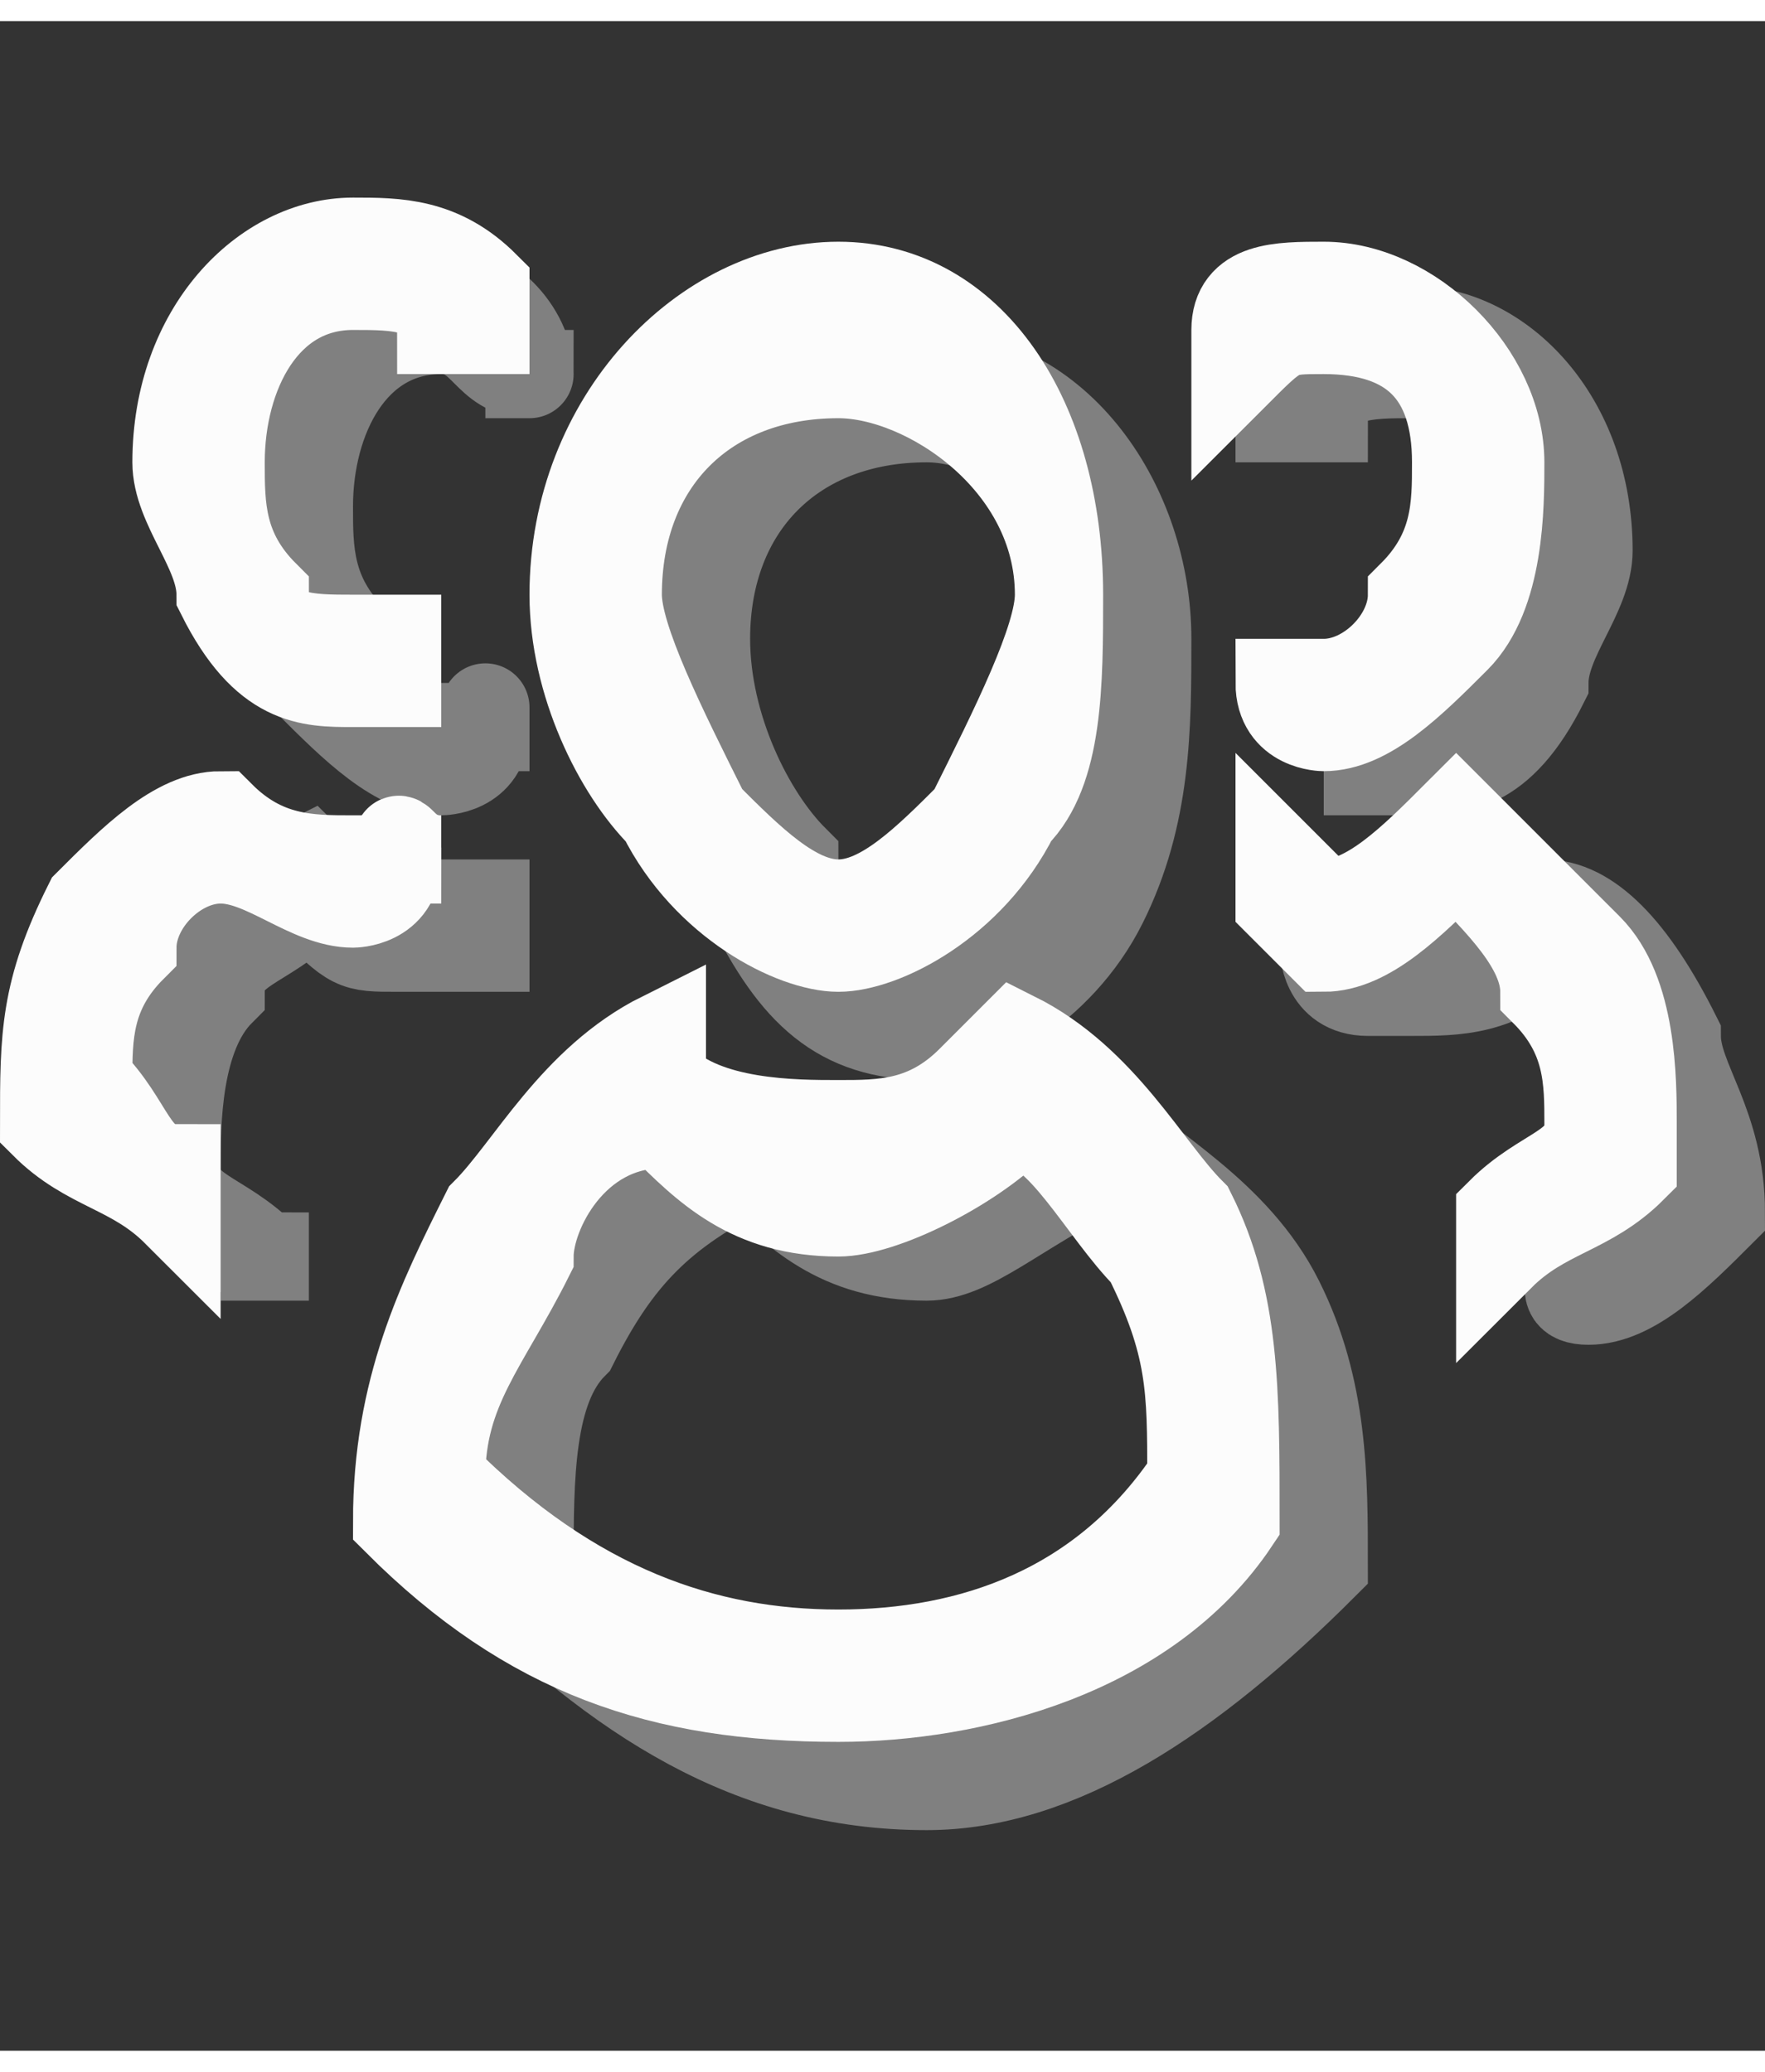<?xml version="1.0" encoding="UTF-8"?>
<!DOCTYPE svg PUBLIC "-//W3C//DTD SVG 1.1//EN" "http://www.w3.org/Graphics/SVG/1.1/DTD/svg11.dtd">
<!-- Creator: CorelDRAW 2018 (64 Bit) -->
<svg xmlns="http://www.w3.org/2000/svg" xml:space="preserve" width="23px" height="27px" version="1.1" style="shape-rendering:geometricPrecision; text-rendering:geometricPrecision; image-rendering:optimizeQuality; fill-rule:evenodd; clip-rule:evenodd"
viewBox="0 0 0.4 0.46"
 xmlns:xlink="http://www.w3.org/1999/xlink">
 <rect x="0" y="0" width="0.4" height="0.46" fill="#333333" stroke="none"/>
 <defs>
  <style type="text/css">
   <![CDATA[
    .str0 {stroke:gray;stroke-width:0.02;stroke-miterlimit:22.926}
    .str1 {stroke:#FCFCFC;stroke-width:0.02;stroke-miterlimit:22.926}
    .fil0 {fill:none}
    .fil1 {fill:gray}
   ]]>
  </style>
 </defs>
 <g id="Capa_x0020_1">
  <rect class="fil0" width="0.39" height="0.46"/>
  <g id="_1596292897088">
   <path class="fil1 str0" d="M0.15 0.14c0,0.02 0.01,0.04 0.02,0.06 0.01,0.02 0.02,0.03 0.04,0.03 0.01,0 0.03,-0.01 0.04,-0.03 0.01,-0.02 0.01,-0.04 0.01,-0.06 0,-0.03 -0.02,-0.06 -0.05,-0.06 -0.03,0 -0.06,0.03 -0.06,0.06zm0.06 -0.05c0.02,0 0.04,0.02 0.04,0.05 0,0.02 0,0.04 -0.01,0.05 -0.01,0.02 -0.02,0.02 -0.03,0.02 -0.01,0 -0.03,0 -0.03,-0.02 -0.01,-0.01 -0.02,-0.03 -0.02,-0.05 0,-0.03 0.02,-0.05 0.05,-0.05z"/>
   <path class="fil1 str0" d="M0.25 0.25c-0.01,0 -0.01,0 -0.01,0 -0.01,0.01 -0.02,0.02 -0.03,0.02 -0.02,0 -0.03,-0.01 -0.04,-0.02 0,0 0,0 -0.01,0 -0.01,0.01 -0.03,0.02 -0.04,0.04 0,0.02 -0.01,0.04 -0.01,0.06l0 0c0,0 0,0 0,0 0.03,0.03 0.06,0.05 0.1,0.05 0.03,0 0.06,-0.02 0.09,-0.05 0,0 0,0 0,0l0 0c0,-0.02 0,-0.04 -0.01,-0.06 -0.01,-0.02 -0.03,-0.03 -0.04,-0.04zm-0.04 0.14c-0.04,0 -0.07,-0.02 -0.09,-0.04 0,-0.02 0,-0.04 0.01,-0.05 0.01,-0.02 0.02,-0.03 0.04,-0.04 0.01,0.01 0.02,0.02 0.04,0.02 0.01,0 0.02,-0.01 0.04,-0.02 0.01,0.01 0.02,0.02 0.03,0.04 0.01,0.01 0.01,0.03 0.01,0.05 -0.02,0.02 -0.05,0.04 -0.08,0.04z"/>
   <path class="fil1 str0" d="M0.1 0.17c0,0 0.01,0 0.01,-0.01 0,0 0,0 0,0 0,0 0,-0.01 0,0 -0.01,0 -0.01,0 -0.01,0 -0.01,0 -0.02,-0.01 -0.02,-0.02 -0.01,-0.01 -0.01,-0.02 -0.01,-0.03 0,-0.02 0.01,-0.04 0.03,-0.04 0.01,0 0.01,0.01 0.02,0.01 0,0.01 0,0.01 0,0 0.01,0 0.01,0 0,0 0,-0.01 -0.01,-0.02 -0.02,-0.02 -0.02,0 -0.04,0.03 -0.04,0.05 0,0.01 0,0.03 0.01,0.04 0.01,0.01 0.02,0.02 0.03,0.02z"/>
   <path class="fil1 str0" d="M0.32 0.17c0,0 -0.01,0 -0.01,0 0,0 0,0 0,-0.01 0,0 0,0 0,0 0,0 0.01,0 0.01,0 0.01,0 0.02,0 0.02,-0.01 0.01,-0.01 0.01,-0.02 0.01,-0.03 0,-0.02 -0.01,-0.04 -0.03,-0.04 -0.01,0 -0.02,0 -0.02,0.01 0,0 -0.01,0 -0.01,0 0,0 0,0 0,-0.01 0.01,0 0.02,-0.01 0.03,-0.01 0.02,0 0.04,0.02 0.04,0.05 0,0.01 -0.01,0.02 -0.01,0.03 -0.01,0.02 -0.02,0.02 -0.03,0.02z"/>
   <path class="fil1 str0" d="M0.06 0.28c-0.01,-0.01 -0.02,-0.01 -0.02,-0.02 0,-0.01 0,-0.03 0.01,-0.04 0,-0.01 0.01,-0.01 0.02,-0.02 0.01,0.01 0.01,0.01 0.02,0.01 0.01,0 0.02,0 0.02,0 0,0 0,-0.01 0,-0.01 0,0 0,0 0,0 -0.01,0 -0.01,0 -0.02,0 0,0 -0.01,0 -0.02,-0.01 0,0 0,0 0,0 -0.02,0.01 -0.02,0.02 -0.03,0.03 -0.01,0.01 -0.01,0.03 -0.01,0.04l0 0c0,0 0,0 0,0 0.01,0.01 0.02,0.02 0.03,0.02 0,0 0,0.01 0,0.01 0,0 0,-0.01 0,-0.01 0,0 0,0 0,0z"/>
   <path class="fil1 str0" d="M0.36 0.28c0.01,0 0.01,-0.01 0.02,-0.01 0,-0.02 0,-0.03 -0.01,-0.04 0,-0.01 -0.01,-0.02 -0.02,-0.02 -0.01,0.01 -0.02,0.01 -0.03,0.01 0,0 -0.01,0 -0.01,0 -0.01,0 -0.01,-0.01 -0.01,-0.01 0,0 0.01,0 0.01,0 0,0 0.01,0 0.01,0 0.01,0 0.02,0 0.03,-0.01 0,0 0,0 0,0 0.01,0 0.02,0.01 0.03,0.03 0,0.01 0.01,0.02 0.01,0.04l0 0c0,0 0,0 0,0 -0.01,0.01 -0.02,0.02 -0.03,0.02 0,0 0,0 0,0 0,0 0,0 0,0 -0.01,0 0,-0.01 0,-0.01z"/>
  </g>
  <g id="_1596292900192">
   <path class="fil1 str1" d="M0.13 0.13c0,0.02 0.01,0.04 0.02,0.05 0.01,0.02 0.03,0.03 0.04,0.03 0.01,0 0.03,-0.01 0.04,-0.03 0.01,-0.01 0.01,-0.03 0.01,-0.05 0,-0.04 -0.02,-0.07 -0.05,-0.07 -0.03,0 -0.06,0.03 -0.06,0.07zm0.06 -0.05c0.02,0 0.05,0.02 0.05,0.05 0,0.01 -0.01,0.03 -0.02,0.05 -0.01,0.01 -0.02,0.02 -0.03,0.02 -0.01,0 -0.02,-0.01 -0.03,-0.02 -0.01,-0.02 -0.02,-0.04 -0.02,-0.05 0,-0.03 0.02,-0.05 0.05,-0.05z"/>
   <path class="fil1 str1" d="M0.23 0.23c0,0 0,0 -0.01,0.01 -0.01,0.01 -0.02,0.01 -0.03,0.01 -0.01,0 -0.03,0 -0.04,-0.01 0,-0.01 0,-0.01 0,-0.01 -0.02,0.01 -0.03,0.03 -0.04,0.04 -0.01,0.02 -0.02,0.04 -0.02,0.07l0 0c0,0 0,0 0,0 0.03,0.03 0.06,0.04 0.1,0.04 0.03,0 0.07,-0.01 0.09,-0.04 0,0 0,0 0,0l0 0c0,-0.03 0,-0.05 -0.01,-0.07 -0.01,-0.01 -0.02,-0.03 -0.04,-0.04zm-0.04 0.14c-0.03,0 -0.06,-0.01 -0.09,-0.04 0,-0.02 0.01,-0.03 0.02,-0.05 0,-0.01 0.01,-0.03 0.03,-0.03 0.01,0.01 0.02,0.02 0.04,0.02 0.01,0 0.03,-0.01 0.04,-0.02 0.01,0 0.02,0.02 0.03,0.03 0.01,0.02 0.01,0.03 0.01,0.05 -0.02,0.03 -0.05,0.04 -0.08,0.04z"/>
   <path class="fil1 str1" d="M0.08 0.15c0,0 0.01,0 0.01,0 0,0 0,0 0,-0.01 0,0 0,0 0,0 0,0 -0.01,0 -0.01,0 -0.01,0 -0.02,0 -0.02,-0.01 -0.01,-0.01 -0.01,-0.02 -0.01,-0.03 0,-0.02 0.01,-0.04 0.03,-0.04 0.01,0 0.02,0 0.02,0.01 0,0 0.01,0 0.01,0 0,0 0,-0.01 0,-0.01 -0.01,-0.01 -0.02,-0.01 -0.03,-0.01 -0.02,0 -0.04,0.02 -0.04,0.05 0,0.01 0.01,0.02 0.01,0.03 0.01,0.02 0.02,0.02 0.03,0.02z"/>
   <path class="fil1 str1" d="M0.3 0.16c0,0 -0.01,0 -0.01,-0.01 0,0 0,0 0,0 0,0 0,0 0,0 0.01,0 0.01,0 0.01,0 0.01,0 0.02,-0.01 0.02,-0.02 0.01,-0.01 0.01,-0.02 0.01,-0.03 0,-0.02 -0.01,-0.03 -0.03,-0.03 -0.01,0 -0.01,0 -0.02,0.01 0,0 0,0 0,-0.01 -0.01,0 -0.01,0 0,0 0,-0.01 0.01,-0.01 0.02,-0.01 0.02,0 0.04,0.02 0.04,0.04 0,0.01 0,0.03 -0.01,0.04 -0.01,0.01 -0.02,0.02 -0.03,0.02z"/>
   <path class="fil1 str1" d="M0.04 0.26c-0.01,0 -0.01,-0.01 -0.02,-0.02 0,-0.01 0,-0.02 0.01,-0.03 0,-0.01 0.01,-0.02 0.02,-0.02 0.01,0 0.02,0.01 0.03,0.01 0,0 0.01,0 0.01,-0.01 0.01,0 0.01,0 0.01,0 -0.01,0 -0.01,-0.01 -0.01,0 0,0 -0.01,0 -0.01,0 -0.01,0 -0.02,0 -0.03,-0.01 0,0 0,0 0,0 -0.01,0 -0.02,0.01 -0.03,0.02 -0.01,0.02 -0.01,0.03 -0.01,0.05l0 0c0,0 0,0 0,0 0.01,0.01 0.02,0.01 0.03,0.02 0,0 0,0 0,0 0,0 0,0 0,0 0,0 0,-0.01 0,-0.01z"/>
   <path class="fil1 str1" d="M0.34 0.27c0.01,-0.01 0.02,-0.01 0.02,-0.02 0,-0.01 0,-0.02 -0.01,-0.03 0,-0.01 -0.01,-0.02 -0.02,-0.03 -0.01,0.01 -0.02,0.02 -0.03,0.02 0,0 -0.01,-0.01 -0.01,-0.01 0,0 0,0 0,0 0,-0.01 0,-0.01 0,-0.01 0.01,0.01 0.01,0.01 0.01,0.01 0.01,0 0.02,-0.01 0.03,-0.02 0,0 0,0 0,0 0.01,0.01 0.02,0.02 0.03,0.03 0.01,0.01 0.01,0.03 0.01,0.04l0 0c0,0 0,0.01 0,0.01 -0.01,0.01 -0.02,0.01 -0.03,0.02 0,0 0,0 0,0 0,0 0,0 0,-0.01 0,0 0,0 0,0z"/>
  </g>
 </g>
</svg>
